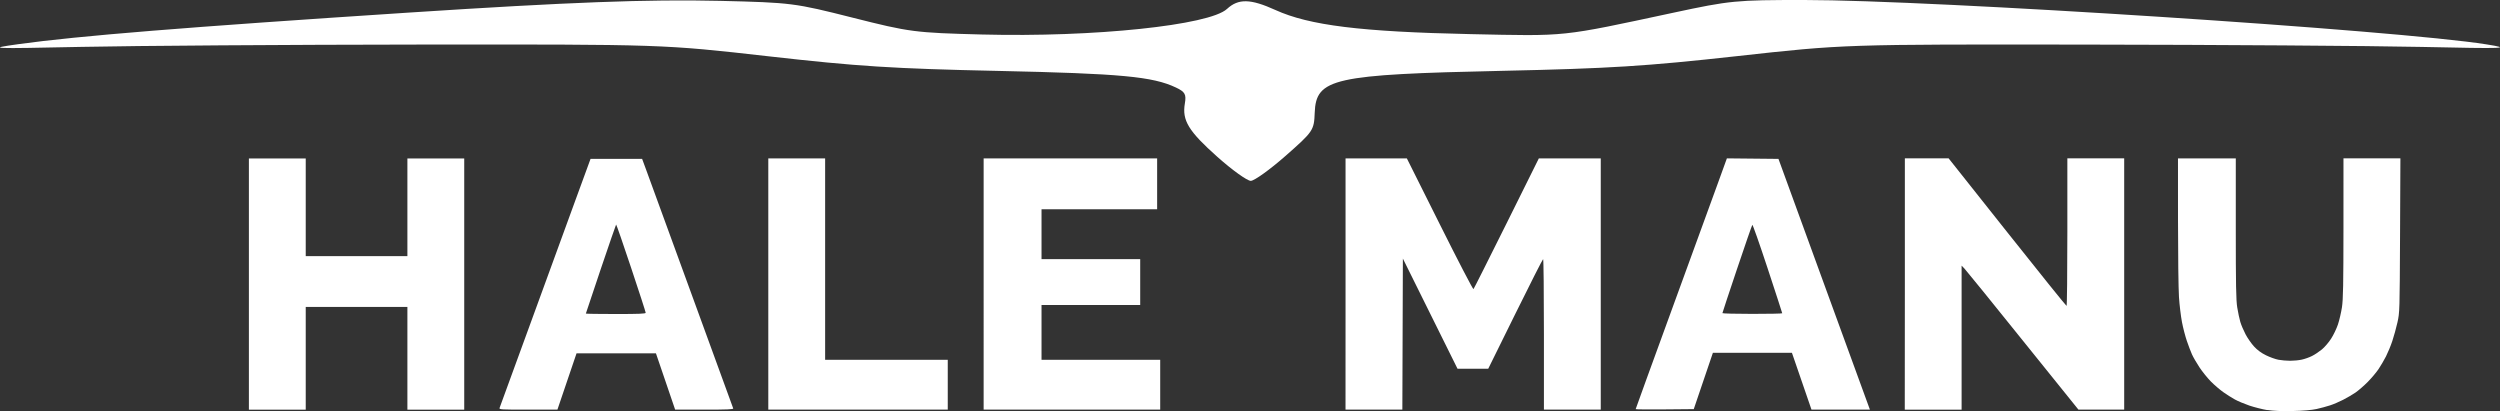 <?xml version="1.0" encoding="UTF-8" standalone="no"?>
<svg
   xmlns:dc="http://purl.org/dc/elements/1.1/"
   xmlns:cc="http://creativecommons.org/ns#"
   xmlns:rdf="http://www.w3.org/1999/02/22-rdf-syntax-ns#"
   xmlns:svg="http://www.w3.org/2000/svg"
   xmlns="http://www.w3.org/2000/svg"
   xmlns:sodipodi="http://sodipodi.sourceforge.net/DTD/sodipodi-0.dtd"
   xmlns:inkscape="http://www.inkscape.org/namespaces/inkscape"
   width="57.003mm"
   height="9.377mm"
   viewBox="0 0 57.003 9.377"
   version="1.1"
   id="svg8"
   inkscape:version="1.0 (4035a4fb49, 2020-05-01)"
   sodipodi:docname="halemanulogo.svg">
  <rect x="0" y="0" width="57.003" height="9.377" fill="#333333" stroke="none"/>
  <defs
     id="defs2" />
  <sodipodi:namedview
     fit-margin-bottom="0"
     fit-margin-right="0"
     fit-margin-left="0"
     fit-margin-top="0"
     id="base"
     pagecolor="#ffffff"
     bordercolor="#666666"
     borderopacity="1.0"
     inkscape:pageopacity="0.0"
     inkscape:pageshadow="2"
     inkscape:zoom="1.4"
     inkscape:cx="-44.984557"
     inkscape:cy="3.4223667"
     inkscape:document-units="mm"
     inkscape:current-layer="svg8"
     inkscape:document-rotation="0"
     showgrid="false"
     inkscape:window-width="1920"
     inkscape:window-height="992"
     inkscape:window-x="-8"
     inkscape:window-y="-8"
     inkscape:window-maximized="1" />
  <g
     transform="translate(-45.777,-139.127)"
     inkscape:export-ydpi="400"
     inkscape:export-xdpi="400"
     id="g903">
    <path
       id="path899"
       d="m 97.475,148.478 c -0.111,-0.018 -0.295,-0.065 -0.409,-0.103 -0.114,-0.039 -0.264,-0.102 -0.332,-0.14 -0.069,-0.038 -0.188,-0.113 -0.264,-0.167 -0.076,-0.054 -0.203,-0.162 -0.281,-0.241 -0.078,-0.079 -0.196,-0.225 -0.262,-0.325 -0.066,-0.1 -0.143,-0.233 -0.171,-0.296 -0.028,-0.062 -0.08,-0.2 -0.116,-0.305 -0.036,-0.105 -0.087,-0.3 -0.112,-0.432 -0.025,-0.132 -0.056,-0.388 -0.068,-0.57 -0.012,-0.181 -0.022,-0.966 -0.022,-1.745 l -4.68e-4,-1.415 h 0.659 0.659 v 1.597 c 0,1.295 0.006,1.636 0.033,1.801 0.018,0.113 0.05,0.261 0.07,0.33 0.02,0.069 0.074,0.195 0.119,0.281 0.045,0.086 0.132,0.211 0.193,0.278 0.075,0.082 0.164,0.148 0.274,0.202 0.089,0.044 0.218,0.09 0.285,0.102 0.067,0.013 0.187,0.023 0.266,0.023 0.079,0 0.198,-0.011 0.264,-0.026 0.066,-0.014 0.172,-0.051 0.234,-0.083 0.063,-0.031 0.164,-0.099 0.226,-0.15 0.062,-0.051 0.156,-0.161 0.209,-0.244 0.054,-0.083 0.124,-0.229 0.156,-0.324 0.032,-0.095 0.073,-0.273 0.092,-0.395 0.027,-0.179 0.033,-0.528 0.034,-1.807 l 2.25e-4,-1.586 h 0.649 0.649 l -0.008,1.756 c -0.008,1.724 -0.009,1.76 -0.059,1.983 -0.028,0.125 -0.081,0.316 -0.117,0.425 -0.036,0.109 -0.102,0.267 -0.145,0.352 -0.043,0.085 -0.12,0.215 -0.17,0.29 -0.05,0.074 -0.161,0.206 -0.246,0.292 -0.085,0.086 -0.211,0.195 -0.279,0.242 -0.069,0.047 -0.197,0.122 -0.284,0.166 -0.088,0.045 -0.22,0.102 -0.296,0.126 -0.075,0.025 -0.213,0.062 -0.307,0.083 -0.107,0.024 -0.31,0.041 -0.546,0.046 -0.256,0.006 -0.439,-0.002 -0.577,-0.024 z m -46.023,-2.874 v -2.864 h 0.648 0.648 v 1.114 1.114 h 1.159 1.159 v -1.114 -1.114 h 0.648 0.648 v 2.864 2.864 h -0.648 -0.648 v -1.171 -1.171 h -1.159 -1.159 v 1.171 1.171 h -0.648 -0.648 z m 5.716,2.824 c 0.009,-0.022 0.353,-0.966 0.766,-2.097 0.413,-1.131 0.842,-2.308 0.954,-2.614 0.112,-0.306 0.238,-0.649 0.279,-0.762 l 0.075,-0.205 h 0.588 0.588 l 0.076,0.205 c 0.042,0.113 0.506,1.386 1.033,2.83 0.526,1.444 0.962,2.638 0.968,2.654 0.008,0.022 -0.132,0.028 -0.657,0.028 l -0.667,-1e-4 -0.219,-0.642 -0.219,-0.642 H 59.827 58.923 l -0.218,0.642 -0.218,0.642 -0.667,2.6e-4 c -0.626,2.4e-4 -0.666,-0.002 -0.652,-0.04 z m 3.331,-2.171 c 0,-0.016 -0.149,-0.477 -0.332,-1.024 -0.183,-0.548 -0.336,-0.992 -0.342,-0.986 -0.005,0.005 -0.163,0.462 -0.35,1.015 -0.187,0.553 -0.34,1.009 -0.34,1.015 0,0.005 0.307,0.01 0.682,0.01 0.53,0 0.682,-0.006 0.682,-0.028 z m 2.796,-0.654 v -2.864 h 0.648 0.648 v 2.296 2.296 h 1.398 1.398 v 0.568 0.568 h -2.046 -2.046 z m 4.91,0 v -2.864 h 1.978 1.978 v 0.58 0.58 h -1.318 -1.318 v 0.568 0.568 h 1.125 1.125 v 0.523 0.523 h -1.125 -1.125 v 0.625 0.625 h 1.353 1.353 v 0.568 0.568 H 70.216 68.205 Z m 8.252,0 v -2.864 h 0.699 0.699 l 0.75,1.5 c 0.419,0.839 0.758,1.491 0.769,1.48 0.011,-0.011 0.35,-0.686 0.755,-1.5 l 0.735,-1.48 h 0.706 0.706 v 2.864 2.864 h -0.648 -0.648 v -1.716 c 0,-0.944 -0.008,-1.716 -0.018,-1.716 -0.01,0 -0.296,0.563 -0.635,1.25 l -0.617,1.25 h -0.35 -0.35 l -0.623,-1.256 -0.623,-1.256 -0.006,1.722 -0.006,1.722 h -0.648 -0.648 z m 6.615,2.853 c 0,-0.006 0.374,-1.037 0.832,-2.291 0.457,-1.253 0.925,-2.537 1.04,-2.853 l 0.208,-0.574 0.588,0.006 0.588,0.006 0.986,2.705 c 0.542,1.488 1.012,2.774 1.043,2.859 l 0.056,0.153 h -0.666 -0.666 l -0.223,-0.648 -0.223,-0.648 -0.901,2.7e-4 -0.901,2.7e-4 -0.218,0.642 -0.218,0.642 -0.663,0.006 c -0.365,0.003 -0.663,8.4e-4 -0.663,-0.006 z m 3.342,-2.186 c 0,-0.008 -0.15,-0.468 -0.333,-1.024 -0.183,-0.555 -0.34,-1.002 -0.349,-0.992 -0.009,0.01 -0.166,0.463 -0.349,1.007 -0.183,0.544 -0.333,0.997 -0.333,1.006 2.5e-4,0.009 0.307,0.017 0.682,0.017 0.375,0 0.682,-0.006 0.682,-0.014 z m 2.796,-0.668 v -2.864 h 0.499 0.499 l 1.335,1.682 c 0.734,0.925 1.344,1.682 1.354,1.682 0.01,0 0.018,-0.757 0.018,-1.682 v -1.682 h 0.648 0.648 v 2.864 2.864 H 93.688 93.167 L 91.901,146.894 c -0.696,-0.866 -1.295,-1.605 -1.331,-1.642 l -0.066,-0.068 v 1.642 1.642 h -0.648 -0.648 z"
       style="fill:#ffffff;stroke-width:1" />
    <path
       id="path849"
       d="m 73.538,142.707 c -0.661,-0.589 -0.811,-0.833 -0.745,-1.22 0.036,-0.209 0.004,-0.266 -0.203,-0.364 -0.53,-0.251 -1.254,-0.318 -4.049,-0.379 -2.414,-0.052 -3.204,-0.103 -5.247,-0.334 -2.405,-0.272 -2.405,-0.272 -7.914,-0.267 -3.03,0.003 -6.513,0.027 -7.74,0.053 -2.092,0.044 -2.181,0.041 -1.443,-0.062 1.365,-0.189 3.812,-0.387 8.92,-0.721 3.617,-0.236 5.447,-0.305 7.084,-0.266 1.618,0.039 1.697,0.049 3.017,0.383 1.306,0.33 1.414,0.344 2.954,0.384 2.543,0.066 5.178,-0.21 5.582,-0.583 0.26,-0.24 0.536,-0.234 1.106,0.025 0.77,0.35 1.95,0.496 4.437,0.549 2.234,0.048 2.039,0.068 4.635,-0.488 1.296,-0.278 1.426,-0.29 2.973,-0.29 2.963,5.6e-4 13.527,0.687 15.567,1.012 0.591,0.094 0.444,0.1 -1.487,0.058 -1.178,-0.025 -4.622,-0.049 -7.652,-0.053 -5.51,-0.007 -5.51,-0.007 -7.958,0.264 -2.07,0.229 -2.895,0.281 -5.335,0.334 -3.871,0.084 -4.256,0.17 -4.286,0.957 -0.015,0.4 -0.034,0.427 -0.663,0.981 -0.356,0.313 -0.714,0.57 -0.794,0.571 -0.08,7.7e-4 -0.422,-0.244 -0.76,-0.545 z"
       style="fill:#ffffff;stroke-width:1" />
  </g>
</svg>
